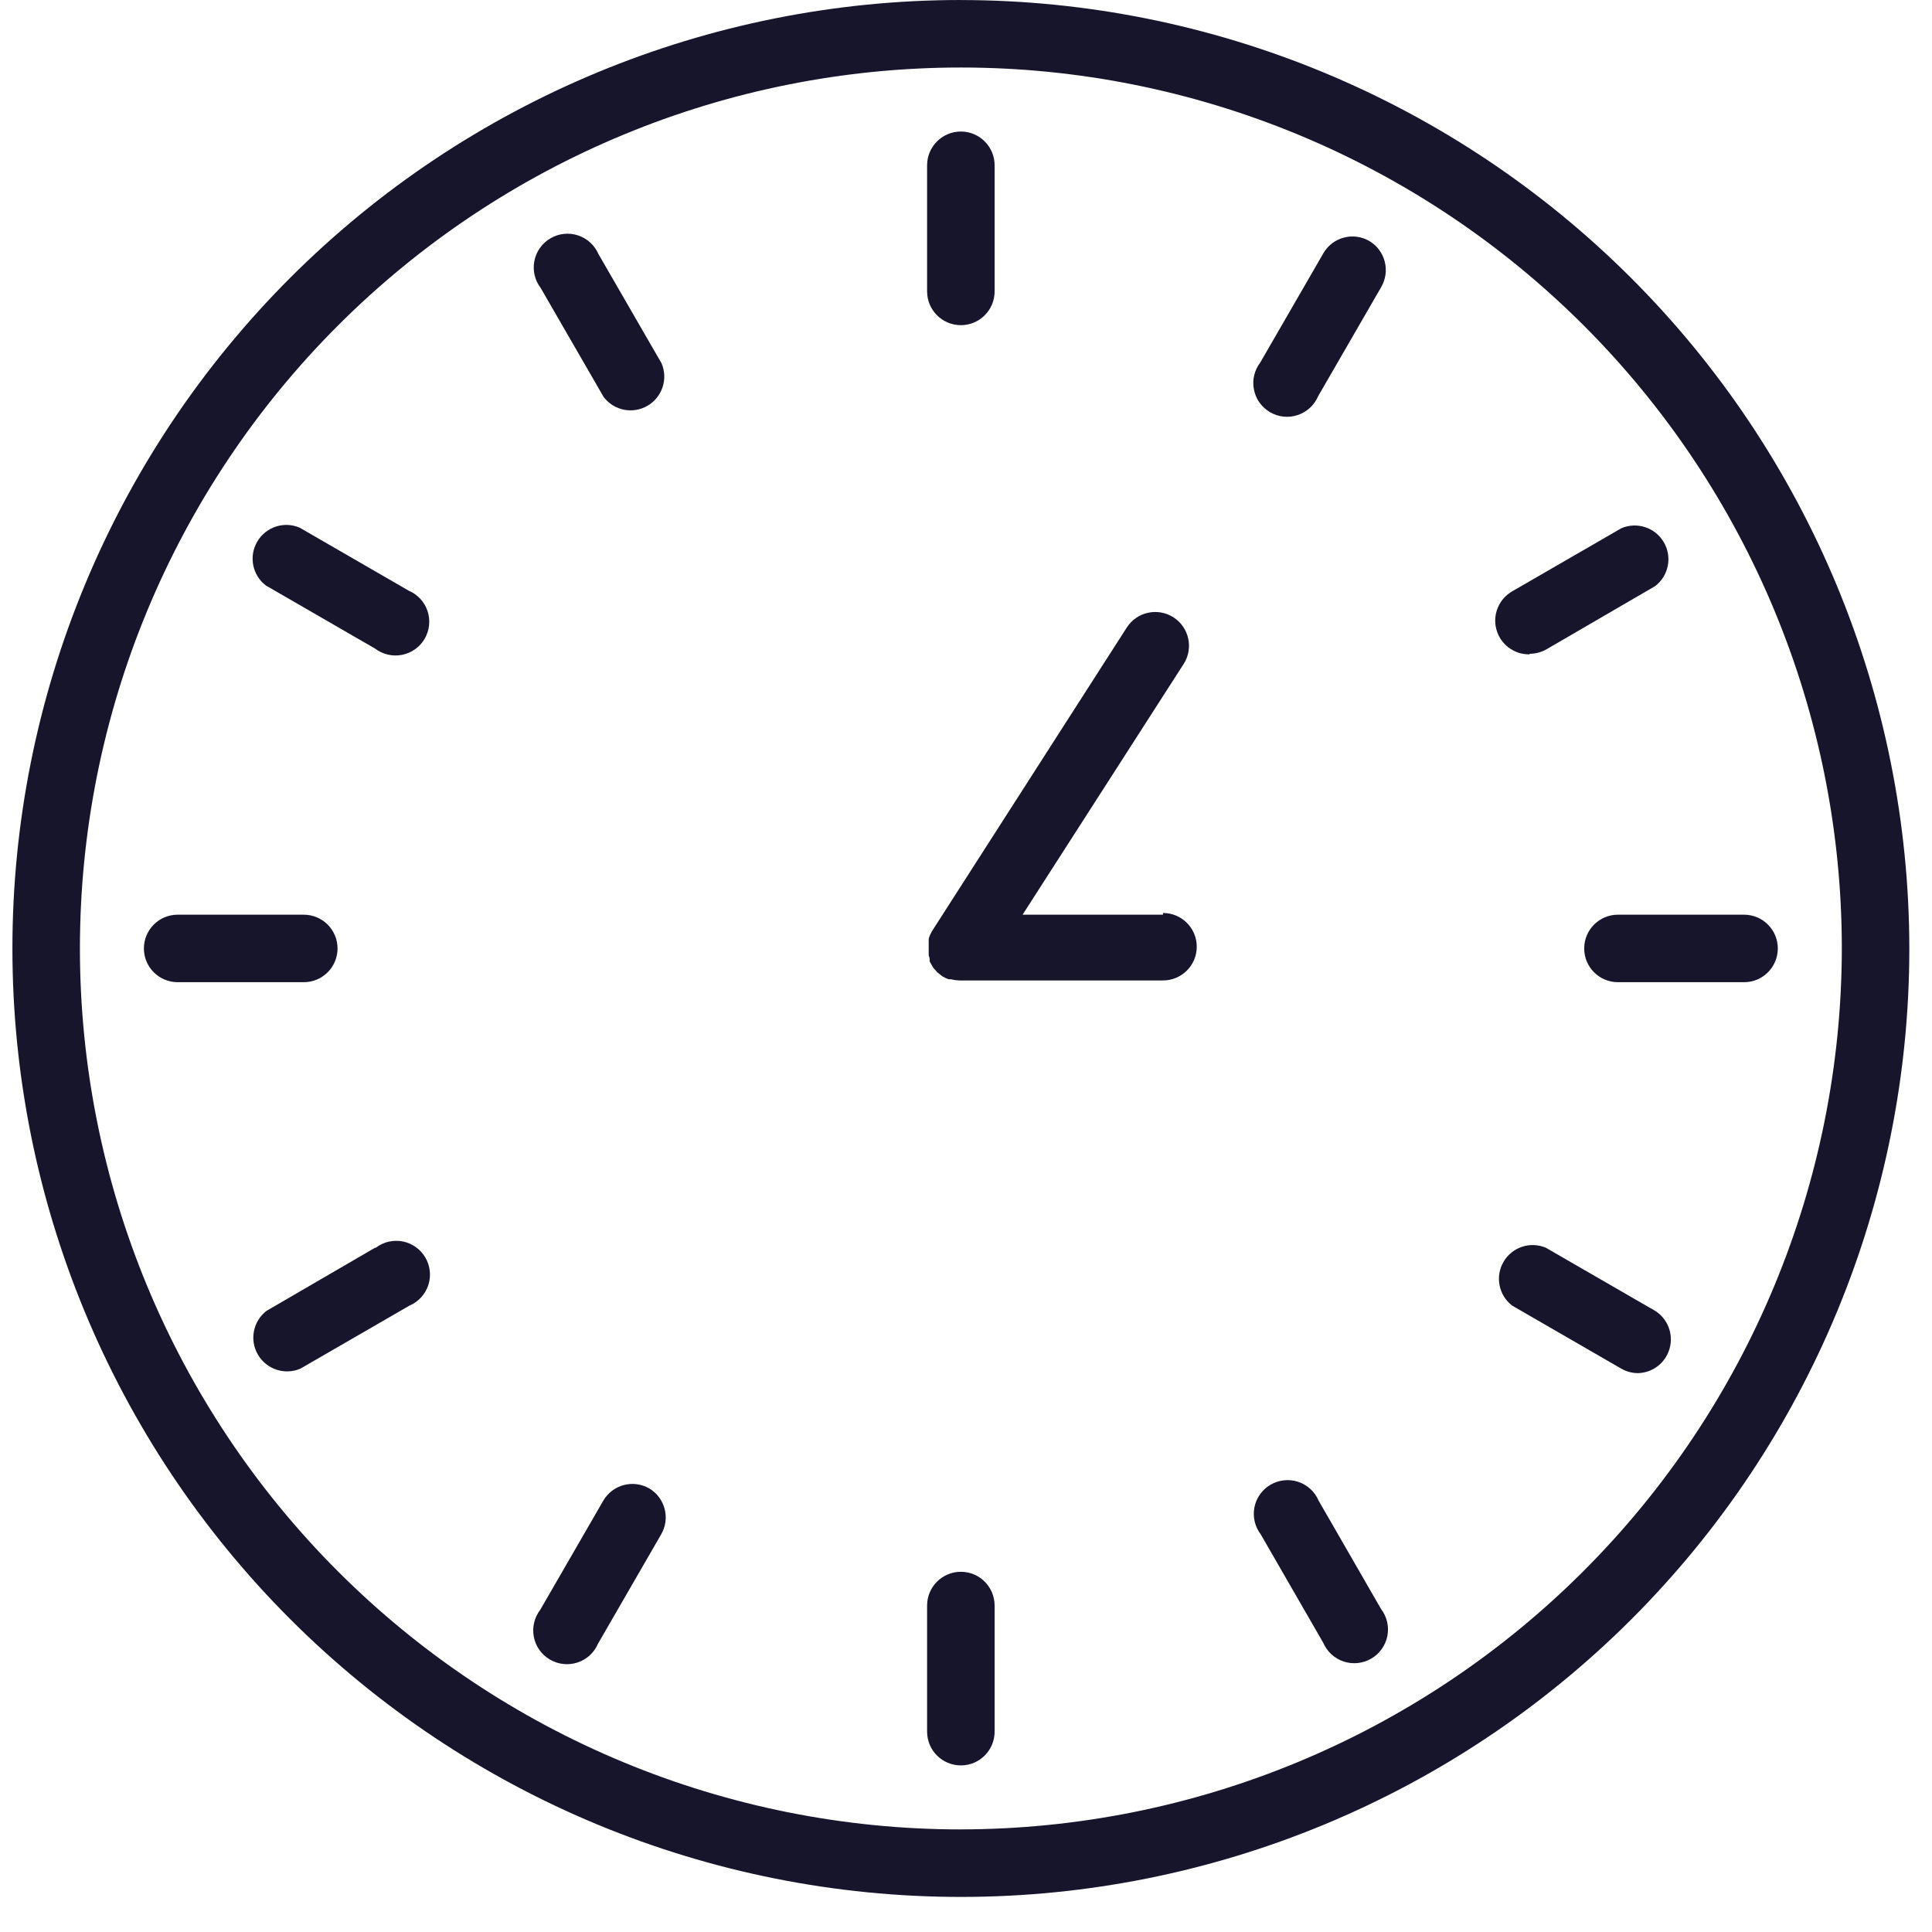 <svg width="52" height="52" viewBox="0 0 52 52" fill="none" xmlns="http://www.w3.org/2000/svg">
<path d="M25.862 0C19.092 0 12.598 2.69 7.811 7.477C3.024 12.264 0.334 18.758 0.334 25.528C0.334 32.298 3.024 38.792 7.811 43.579C12.598 48.366 19.092 51.056 25.862 51.056C32.632 51.056 39.126 48.366 43.913 43.579C48.7 38.792 51.39 32.298 51.39 25.528C51.383 18.759 48.691 12.27 43.905 7.485C39.12 2.7 32.631 0.007 25.863 0.001L25.862 0ZM25.862 49.239C19.573 49.239 13.542 46.74 9.096 42.294C4.649 37.847 2.151 31.816 2.151 25.528C2.151 19.24 4.649 13.208 9.096 8.762C13.542 4.315 19.574 1.817 25.862 1.817C32.15 1.817 38.182 4.315 42.628 8.762C47.075 13.208 49.573 19.24 49.573 25.528C49.566 31.814 47.065 37.842 42.62 42.286C38.175 46.731 32.148 49.232 25.862 49.238L25.862 49.239Z" fill="#16152C"/>
<path d="M25.862 8.752C26.363 8.752 26.77 8.345 26.77 7.843V4.449C26.77 3.947 26.363 3.54 25.862 3.54C25.36 3.54 24.953 3.947 24.953 4.449V7.843C24.953 8.345 25.36 8.752 25.862 8.752Z" fill="#16152C"/>
<path d="M31.302 24.619H27.523L31.858 17.871L31.858 17.872C32.129 17.449 32.006 16.886 31.583 16.615C31.16 16.345 30.597 16.468 30.327 16.891L25.099 25.04C25.086 25.057 25.076 25.076 25.068 25.097C25.05 25.126 25.034 25.158 25.022 25.19C25.01 25.219 25.001 25.248 24.996 25.278C24.994 25.304 24.994 25.331 24.996 25.357V25.471V25.528C24.994 25.566 24.994 25.604 24.996 25.642V25.704C25.001 25.735 25.01 25.764 25.022 25.793V25.876V25.875C25.033 25.901 25.047 25.925 25.063 25.948L25.105 26.026C25.121 26.051 25.14 26.073 25.162 26.094L25.219 26.161C25.236 26.179 25.255 26.195 25.276 26.208L25.359 26.275V26.275C25.416 26.31 25.477 26.338 25.541 26.358H25.603C25.674 26.377 25.747 26.387 25.821 26.389H31.302C31.804 26.389 32.211 25.983 32.211 25.481C32.211 24.979 31.804 24.573 31.302 24.573L31.302 24.619Z" fill="#16152C"/>
<path d="M16.109 6.841C16.006 6.602 15.806 6.418 15.559 6.336C15.311 6.254 15.041 6.283 14.816 6.414C14.591 6.545 14.433 6.767 14.383 7.022C14.332 7.278 14.394 7.543 14.552 7.75L16.249 10.688L16.249 10.687C16.527 11.052 17.033 11.152 17.428 10.921C17.824 10.69 17.986 10.201 17.806 9.779L16.109 6.841Z" fill="#16152C"/>
<path d="M11.002 15.899L8.064 14.201L8.064 14.202C7.643 14.021 7.154 14.184 6.923 14.579C6.692 14.975 6.792 15.481 7.156 15.759L10.094 17.456C10.301 17.614 10.566 17.676 10.821 17.625C11.077 17.575 11.299 17.417 11.43 17.192C11.561 16.967 11.589 16.696 11.508 16.449C11.426 16.201 11.242 16.001 11.002 15.899Z" fill="#16152C"/>
<path d="M9.085 25.528C9.085 25.287 8.989 25.056 8.819 24.885C8.648 24.715 8.417 24.619 8.176 24.619H4.782C4.28 24.619 3.873 25.026 3.873 25.528C3.873 26.029 4.28 26.436 4.782 26.436H8.176C8.678 26.436 9.085 26.029 9.085 25.528Z" fill="#16152C"/>
<path d="M10.093 33.584L7.175 35.281C6.811 35.559 6.711 36.065 6.942 36.46C7.173 36.856 7.662 37.018 8.084 36.838L11.022 35.14L11.021 35.141C11.261 35.038 11.445 34.838 11.527 34.591C11.609 34.343 11.58 34.073 11.449 33.848C11.318 33.623 11.096 33.465 10.841 33.414C10.585 33.364 10.32 33.425 10.113 33.584L10.093 33.584Z" fill="#16152C"/>
<path d="M17.476 40.062C17.042 39.811 16.486 39.96 16.235 40.395L14.538 43.333L14.538 43.332C14.38 43.539 14.318 43.804 14.369 44.06C14.419 44.316 14.577 44.537 14.802 44.668C15.027 44.799 15.298 44.828 15.545 44.746C15.792 44.664 15.993 44.48 16.095 44.241L17.792 41.303C18.046 40.872 17.904 40.318 17.476 40.062Z" fill="#16152C"/>
<path d="M25.862 42.305C25.36 42.305 24.953 42.711 24.953 43.213V46.608C24.953 47.11 25.36 47.516 25.862 47.516C26.363 47.516 26.77 47.11 26.77 46.608V43.213C26.77 42.972 26.674 42.741 26.504 42.571C26.334 42.4 26.103 42.305 25.862 42.305Z" fill="#16152C"/>
<path d="M35.49 40.389C35.388 40.149 35.187 39.965 34.94 39.883C34.693 39.802 34.422 39.83 34.197 39.961C33.972 40.092 33.814 40.314 33.763 40.569C33.713 40.825 33.775 41.09 33.933 41.297L35.614 44.214C35.717 44.453 35.917 44.638 36.165 44.72C36.412 44.801 36.682 44.773 36.907 44.642C37.132 44.511 37.29 44.289 37.341 44.033C37.391 43.778 37.33 43.513 37.171 43.306L35.49 40.389Z" fill="#16152C"/>
<path d="M44.547 35.281L41.609 33.584V33.584C41.188 33.404 40.698 33.566 40.468 33.962C40.237 34.357 40.337 34.863 40.701 35.141L43.639 36.839L43.639 36.838C43.778 36.918 43.935 36.959 44.096 36.958C44.494 36.944 44.837 36.672 44.94 36.286C45.044 35.901 44.885 35.494 44.547 35.281Z" fill="#16152C"/>
<path d="M46.942 24.619H43.547C43.045 24.619 42.639 25.026 42.639 25.528C42.639 26.029 43.045 26.436 43.547 26.436H46.942C47.444 26.436 47.85 26.029 47.85 25.528C47.85 25.026 47.444 24.619 46.942 24.619Z" fill="#16152C"/>
<path d="M41.18 17.596C41.339 17.595 41.494 17.552 41.631 17.472L44.549 15.775C44.913 15.496 45.013 14.991 44.782 14.595C44.551 14.199 44.062 14.037 43.64 14.217L40.702 15.915L40.703 15.915C40.343 16.12 40.168 16.541 40.275 16.94C40.383 17.339 40.746 17.615 41.159 17.612L41.18 17.596Z" fill="#16152C"/>
<path d="M36.857 6.488C36.648 6.366 36.4 6.333 36.167 6.396C35.934 6.458 35.736 6.611 35.616 6.821L33.919 9.759H33.919C33.761 9.965 33.699 10.231 33.75 10.486C33.8 10.742 33.958 10.963 34.183 11.094C34.408 11.226 34.679 11.254 34.926 11.172C35.173 11.091 35.373 10.906 35.476 10.667L37.174 7.729L37.173 7.729C37.427 7.298 37.285 6.744 36.857 6.488Z" fill="#16152C"/>
</svg>
